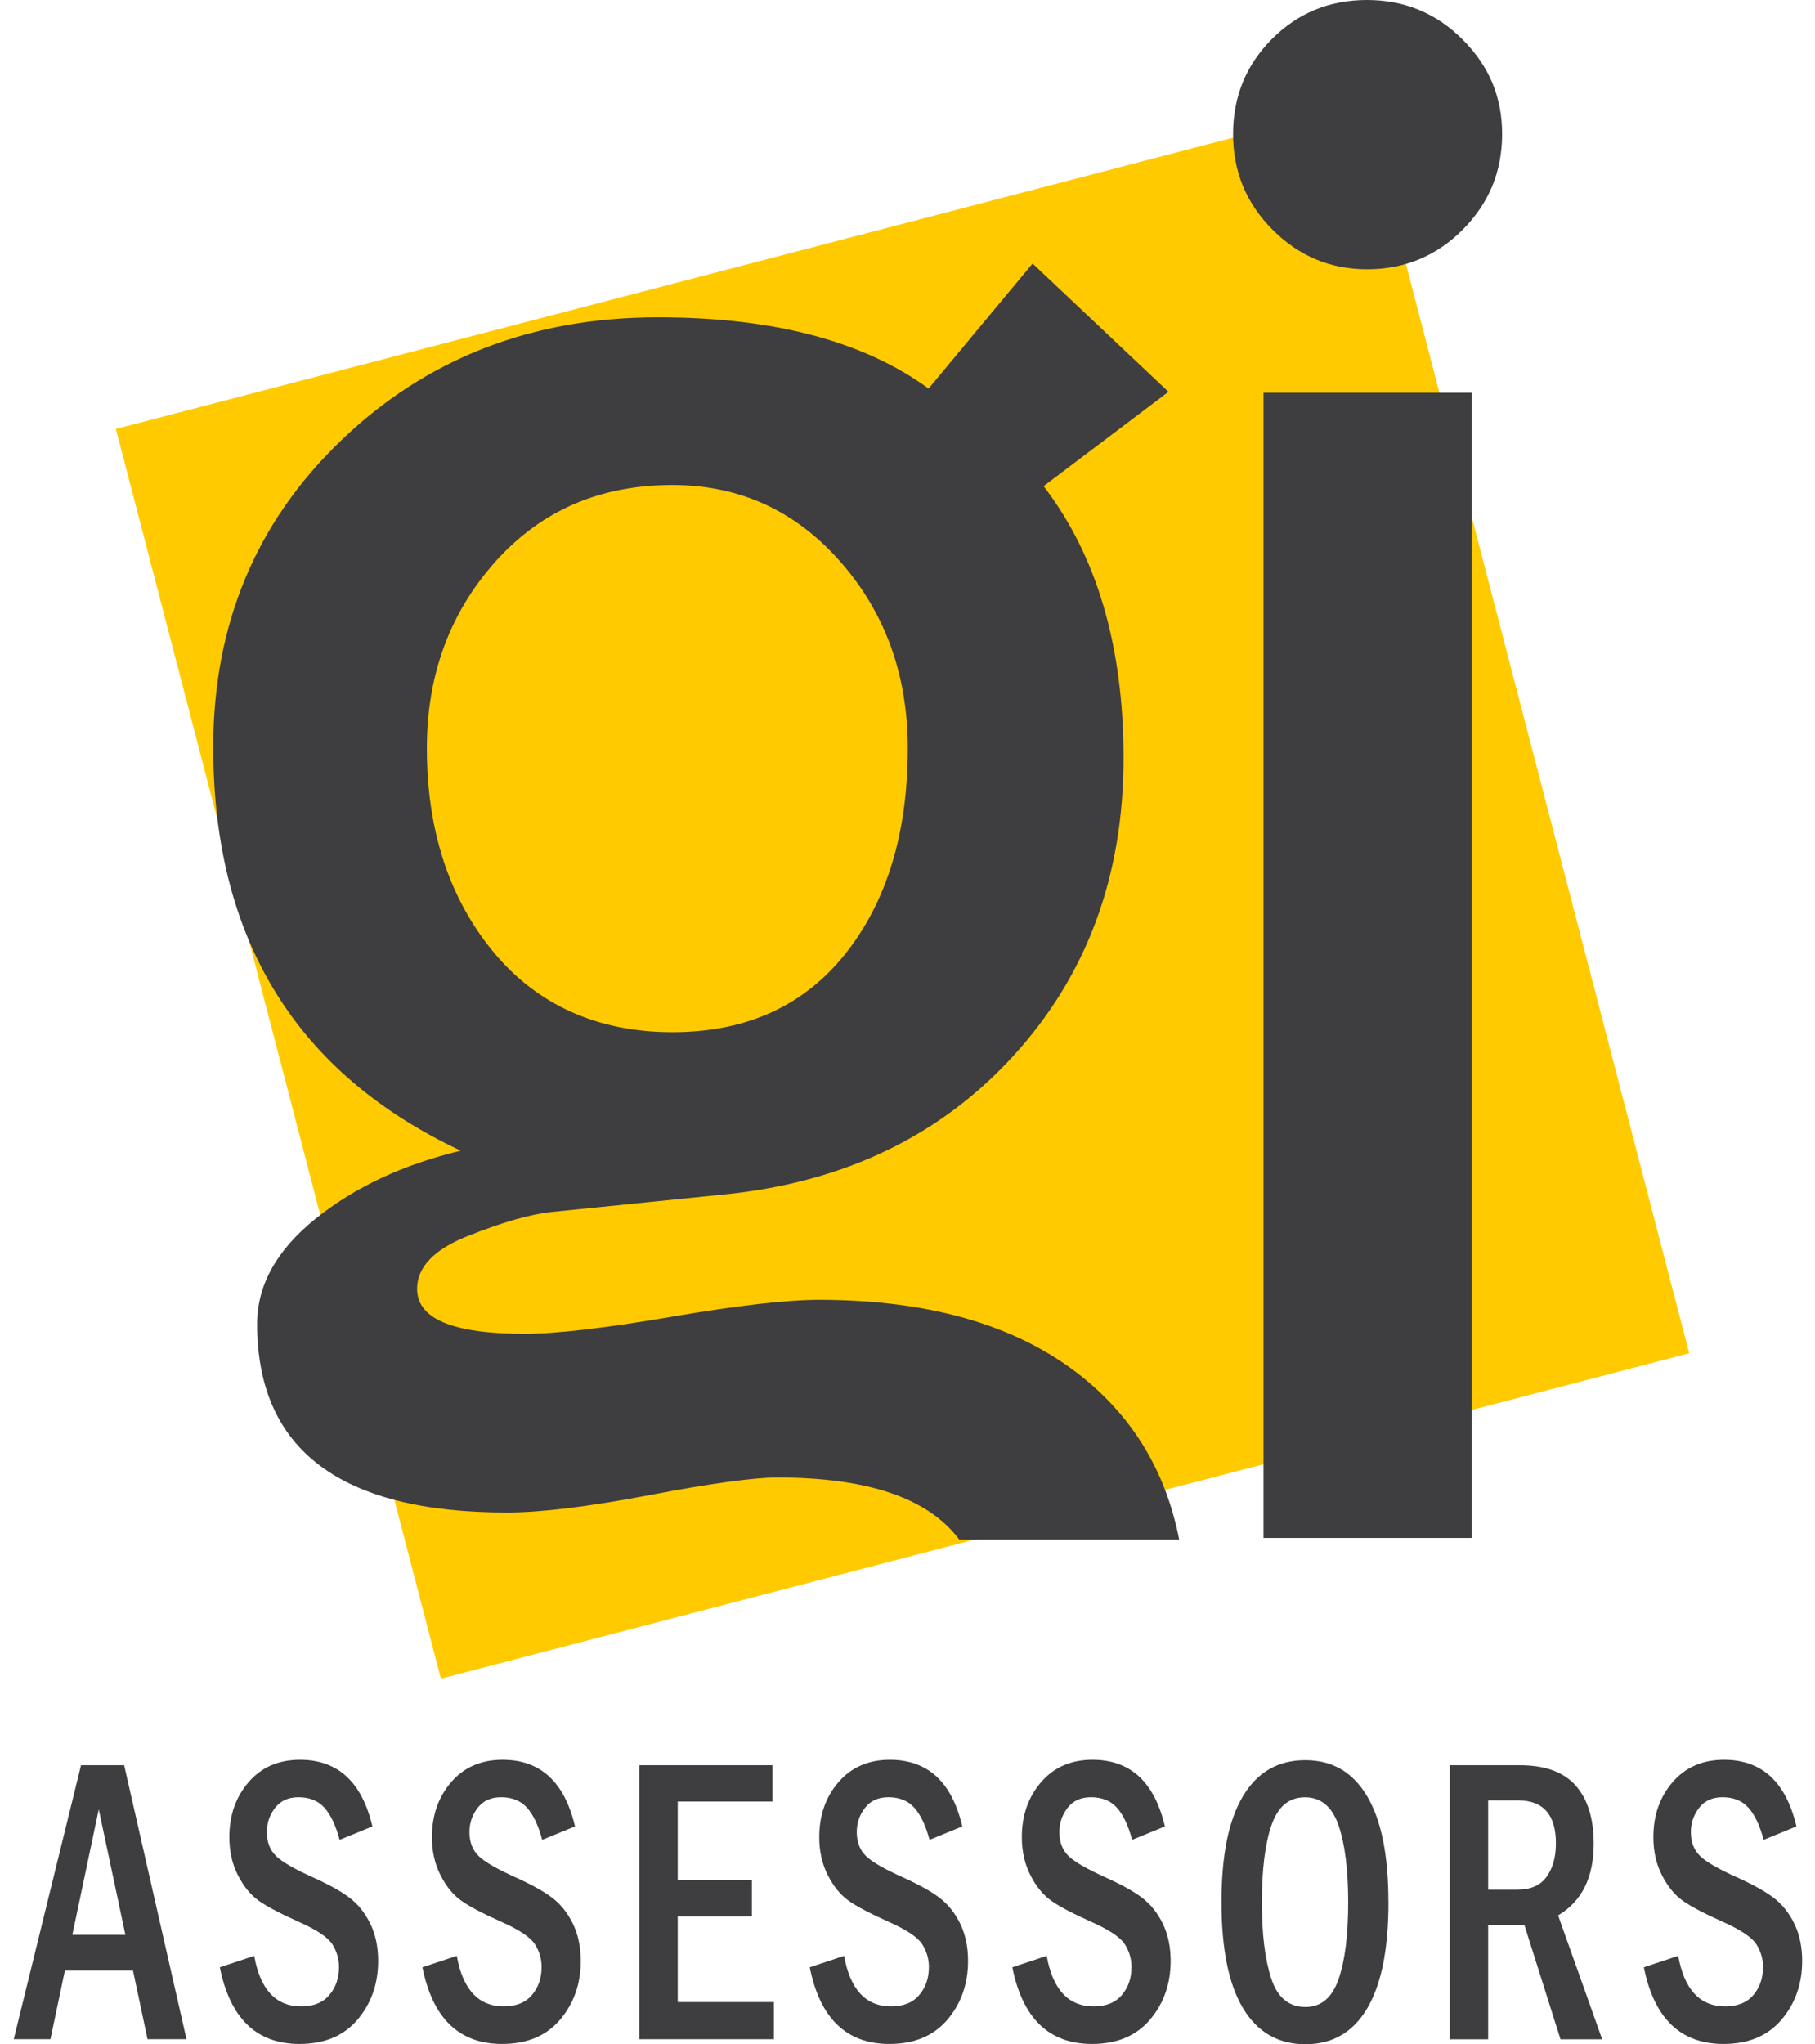 <svg width="111" height="125" viewBox="0 0 111 125" fill="none" xmlns="http://www.w3.org/2000/svg">
<path d="M103.309 82.749L26.964 102.647L7.086 26.229L83.43 6.327L103.309 82.749Z" fill="#FFCA00"/>
<path d="M28.182 70.36C24.654 71.207 21.694 72.593 19.309 74.512C16.919 76.435 15.726 78.581 15.726 80.952C15.726 88.641 20.815 92.487 30.999 92.487C33.096 92.487 36.022 92.126 39.773 91.414C43.528 90.698 46.114 90.346 47.546 90.346C53.084 90.346 56.78 91.615 58.667 94.142H72.116C71.35 90.233 69.517 87.032 66.604 84.543C62.652 81.17 57.144 79.481 50.091 79.481C48.128 79.481 45.11 79.825 41.05 80.52C36.981 81.216 33.992 81.56 32.071 81.56C27.693 81.56 25.508 80.642 25.508 78.811C25.508 77.47 26.558 76.385 28.655 75.56C30.748 74.73 32.427 74.252 33.678 74.114L44.197 73.046C51.522 72.329 57.437 69.514 61.945 64.595C66.453 59.676 68.713 53.597 68.713 46.356C68.713 39.514 67.081 33.975 63.824 29.727L71.459 23.958L63.15 16.114L56.788 23.761C52.812 20.857 47.295 19.403 40.242 19.403C32.561 19.403 26.106 21.904 20.882 26.911C15.659 31.918 13.042 38.178 13.042 45.686C13.042 57.397 18.09 65.621 28.182 70.364V70.36ZM30.292 34.348C33.084 31.223 36.688 29.656 41.112 29.656C45.218 29.656 48.651 31.223 51.397 34.348C54.143 37.478 55.516 41.278 55.516 45.749C55.516 50.936 54.239 55.126 51.698 58.323C49.153 61.52 45.625 63.116 41.112 63.116C36.6 63.116 32.862 61.474 30.158 58.189C27.458 54.904 26.106 50.756 26.106 45.749C26.106 41.278 27.504 37.478 30.292 34.348Z" fill="#3E3D40"/>
<path d="M83.602 16.466C85.892 16.466 87.838 15.662 89.45 14.049C91.061 12.435 91.865 10.487 91.865 8.2C91.865 5.912 91.057 4.026 89.45 2.418C87.842 0.804 85.892 0 83.602 0C81.312 0 79.379 0.792 77.792 2.38C76.206 3.968 75.411 5.912 75.411 8.2C75.411 10.487 76.218 12.44 77.83 14.049C79.437 15.662 81.367 16.466 83.606 16.466H83.602Z" fill="#3E3D40"/>
<path d="M89.998 24.016H77.273V94.041H89.998V24.016Z" fill="#3E3D40"/>
<path d="M4.956 107.939H7.593L11.406 124.694H9.024L8.133 120.496H3.968L3.084 124.694H0.841L4.956 107.939ZM7.668 118.309L6.04 110.637L4.424 118.309H7.668Z" fill="#3E3D40"/>
<path d="M22.779 111.68L20.769 112.502C20.535 111.613 20.221 110.96 19.836 110.532C19.451 110.109 18.924 109.896 18.258 109.896C17.638 109.896 17.161 110.109 16.826 110.541C16.491 110.972 16.32 111.467 16.32 112.024C16.32 112.64 16.508 113.13 16.885 113.495C17.262 113.859 18.019 114.295 19.149 114.802C20.112 115.238 20.857 115.648 21.376 116.042C21.895 116.436 22.318 116.96 22.64 117.617C22.963 118.275 23.126 119.038 23.126 119.905C23.126 121.313 22.703 122.511 21.862 123.5C21.02 124.489 19.836 124.983 18.317 124.983C15.692 124.983 14.068 123.42 13.444 120.295L15.546 119.595C15.914 121.657 16.872 122.687 18.417 122.687C19.175 122.687 19.748 122.457 20.142 121.992C20.535 121.531 20.732 120.957 20.732 120.278C20.732 119.779 20.598 119.319 20.326 118.891C20.054 118.464 19.384 118.011 18.304 117.53C17.165 117.023 16.345 116.591 15.843 116.239C15.34 115.887 14.909 115.368 14.558 114.68C14.202 113.993 14.026 113.21 14.026 112.334C14.026 111.002 14.42 109.879 15.207 108.97C15.993 108.06 17.04 107.608 18.346 107.608C20.656 107.608 22.13 108.957 22.77 111.66L22.779 111.68Z" fill="#3E3D40"/>
<path d="M35.169 111.68L33.159 112.502C32.925 111.613 32.611 110.96 32.226 110.532C31.841 110.109 31.313 109.896 30.648 109.896C30.028 109.896 29.551 110.109 29.216 110.541C28.881 110.972 28.71 111.467 28.71 112.024C28.71 112.64 28.898 113.13 29.275 113.495C29.652 113.859 30.409 114.295 31.539 114.802C32.502 115.238 33.247 115.648 33.766 116.042C34.285 116.436 34.708 116.96 35.03 117.617C35.353 118.275 35.516 119.038 35.516 119.905C35.516 121.313 35.093 122.511 34.252 123.5C33.41 124.489 32.226 124.983 30.706 124.983C28.082 124.983 26.458 123.42 25.834 120.295L27.936 119.595C28.304 121.657 29.262 122.687 30.807 122.687C31.564 122.687 32.138 122.457 32.531 121.992C32.925 121.531 33.122 120.957 33.122 120.278C33.122 119.779 32.988 119.319 32.716 118.891C32.444 118.464 31.774 118.011 30.694 117.53C29.555 117.023 28.735 116.591 28.233 116.239C27.73 115.887 27.299 115.368 26.948 114.68C26.592 113.993 26.416 113.21 26.416 112.334C26.416 111.002 26.809 109.879 27.596 108.97C28.383 108.06 29.43 107.608 30.736 107.608C33.046 107.608 34.52 108.957 35.16 111.66L35.169 111.68Z" fill="#3E3D40"/>
<path d="M39.095 107.939H47.236V110.16H41.447V114.949H45.984V117.182H41.447V122.423H47.328V124.694H39.095V107.939Z" fill="#3E3D40"/>
<path d="M58.856 111.68L56.847 112.502C56.612 111.613 56.298 110.96 55.913 110.532C55.528 110.109 55.001 109.896 54.335 109.896C53.716 109.896 53.239 110.109 52.904 110.541C52.569 110.972 52.397 111.467 52.397 112.024C52.397 112.64 52.586 113.13 52.962 113.495C53.339 113.859 54.097 114.295 55.227 114.802C56.19 115.238 56.934 115.648 57.454 116.042C57.973 116.436 58.395 116.96 58.718 117.617C59.04 118.275 59.203 119.038 59.203 119.905C59.203 121.313 58.781 122.511 57.939 123.5C57.098 124.489 55.913 124.983 54.394 124.983C51.769 124.983 50.145 123.42 49.522 120.295L51.623 119.595C51.991 121.657 52.95 122.687 54.494 122.687C55.252 122.687 55.825 122.457 56.219 121.992C56.612 121.531 56.809 120.957 56.809 120.278C56.809 119.779 56.675 119.319 56.403 118.891C56.131 118.464 55.461 118.011 54.381 117.53C53.243 117.023 52.422 116.591 51.92 116.239C51.418 115.887 50.986 115.368 50.635 114.68C50.279 113.993 50.103 113.21 50.103 112.334C50.103 111.002 50.497 109.879 51.284 108.97C52.071 108.06 53.117 107.608 54.423 107.608C56.734 107.608 58.207 108.957 58.847 111.66L58.856 111.68Z" fill="#3E3D40"/>
<path d="M71.246 111.68L69.237 112.502C69.002 111.613 68.688 110.96 68.303 110.532C67.918 110.109 67.391 109.896 66.725 109.896C66.106 109.896 65.628 110.109 65.294 110.541C64.959 110.972 64.787 111.467 64.787 112.024C64.787 112.64 64.975 113.13 65.352 113.495C65.729 113.859 66.487 114.295 67.617 114.802C68.579 115.238 69.325 115.648 69.844 116.042C70.362 116.436 70.785 116.96 71.108 117.617C71.43 118.275 71.593 119.038 71.593 119.905C71.593 121.313 71.17 122.511 70.329 123.5C69.488 124.489 68.303 124.983 66.784 124.983C64.159 124.983 62.535 123.42 61.911 120.295L64.013 119.595C64.381 121.657 65.34 122.687 66.884 122.687C67.642 122.687 68.215 122.457 68.609 121.992C69.002 121.531 69.199 120.957 69.199 120.278C69.199 119.779 69.065 119.319 68.793 118.891C68.521 118.464 67.851 118.011 66.771 117.53C65.633 117.023 64.812 116.591 64.31 116.239C63.808 115.887 63.377 115.368 63.025 114.68C62.669 113.993 62.493 113.21 62.493 112.334C62.493 111.002 62.887 109.879 63.674 108.97C64.461 108.06 65.507 107.608 66.813 107.608C69.124 107.608 70.597 108.957 71.237 111.66L71.246 111.68Z" fill="#3E3D40"/>
<path d="M84.916 116.31C84.916 119.176 84.481 121.338 83.615 122.805C82.748 124.271 81.488 125 79.835 125C78.182 125 76.905 124.271 76.026 122.809C75.143 121.346 74.703 119.18 74.703 116.31C74.703 113.44 75.138 111.303 76.013 109.837C76.888 108.366 78.156 107.633 79.822 107.633C81.488 107.633 82.727 108.362 83.602 109.824C84.477 111.287 84.912 113.449 84.912 116.31H84.916ZM82.451 116.314C82.451 114.324 82.254 112.757 81.861 111.613C81.467 110.47 80.785 109.9 79.806 109.9C78.826 109.9 78.144 110.474 77.755 111.622C77.365 112.77 77.173 114.333 77.173 116.314C77.173 118.296 77.365 119.821 77.746 120.982C78.127 122.147 78.826 122.725 79.839 122.725C80.789 122.725 81.463 122.163 81.857 121.036C82.254 119.909 82.451 118.334 82.451 116.31V116.314Z" fill="#3E3D40"/>
<path d="M88.659 107.939H92.936C94.485 107.939 95.624 108.354 96.36 109.179C97.097 110.005 97.466 111.19 97.466 112.741C97.466 114.802 96.741 116.264 95.289 117.123L97.984 124.698H95.435L93.225 117.701H91.011V124.698H88.659V107.939ZM91.011 110.084V115.548H92.811C93.615 115.548 94.209 115.288 94.586 114.764C94.962 114.24 95.155 113.558 95.155 112.715C95.155 110.964 94.381 110.088 92.832 110.088H91.011V110.084Z" fill="#3E3D40"/>
<path d="M109.868 111.68L107.859 112.502C107.624 111.613 107.31 110.96 106.925 110.532C106.54 110.109 106.013 109.896 105.347 109.896C104.728 109.896 104.251 110.109 103.916 110.541C103.581 110.972 103.409 111.467 103.409 112.024C103.409 112.64 103.598 113.13 103.974 113.495C104.351 113.859 105.109 114.295 106.239 114.802C107.202 115.238 107.947 115.648 108.466 116.042C108.985 116.436 109.408 116.96 109.73 117.617C110.052 118.275 110.215 119.038 110.215 119.905C110.215 121.313 109.793 122.511 108.951 123.5C108.11 124.489 106.925 124.983 105.406 124.983C102.781 124.983 101.157 123.42 100.534 120.295L102.635 119.595C103.003 121.657 103.962 122.687 105.506 122.687C106.264 122.687 106.837 122.457 107.231 121.992C107.624 121.531 107.821 120.957 107.821 120.278C107.821 119.779 107.687 119.319 107.415 118.891C107.143 118.464 106.473 118.011 105.393 117.53C104.255 117.023 103.434 116.591 102.932 116.239C102.43 115.887 101.999 115.368 101.647 114.68C101.291 113.993 101.115 113.21 101.115 112.334C101.115 111.002 101.509 109.879 102.296 108.97C103.083 108.06 104.129 107.608 105.435 107.608C107.746 107.608 109.219 108.957 109.86 111.66L109.868 111.68Z" fill="#3E3D40"/>
</svg>
